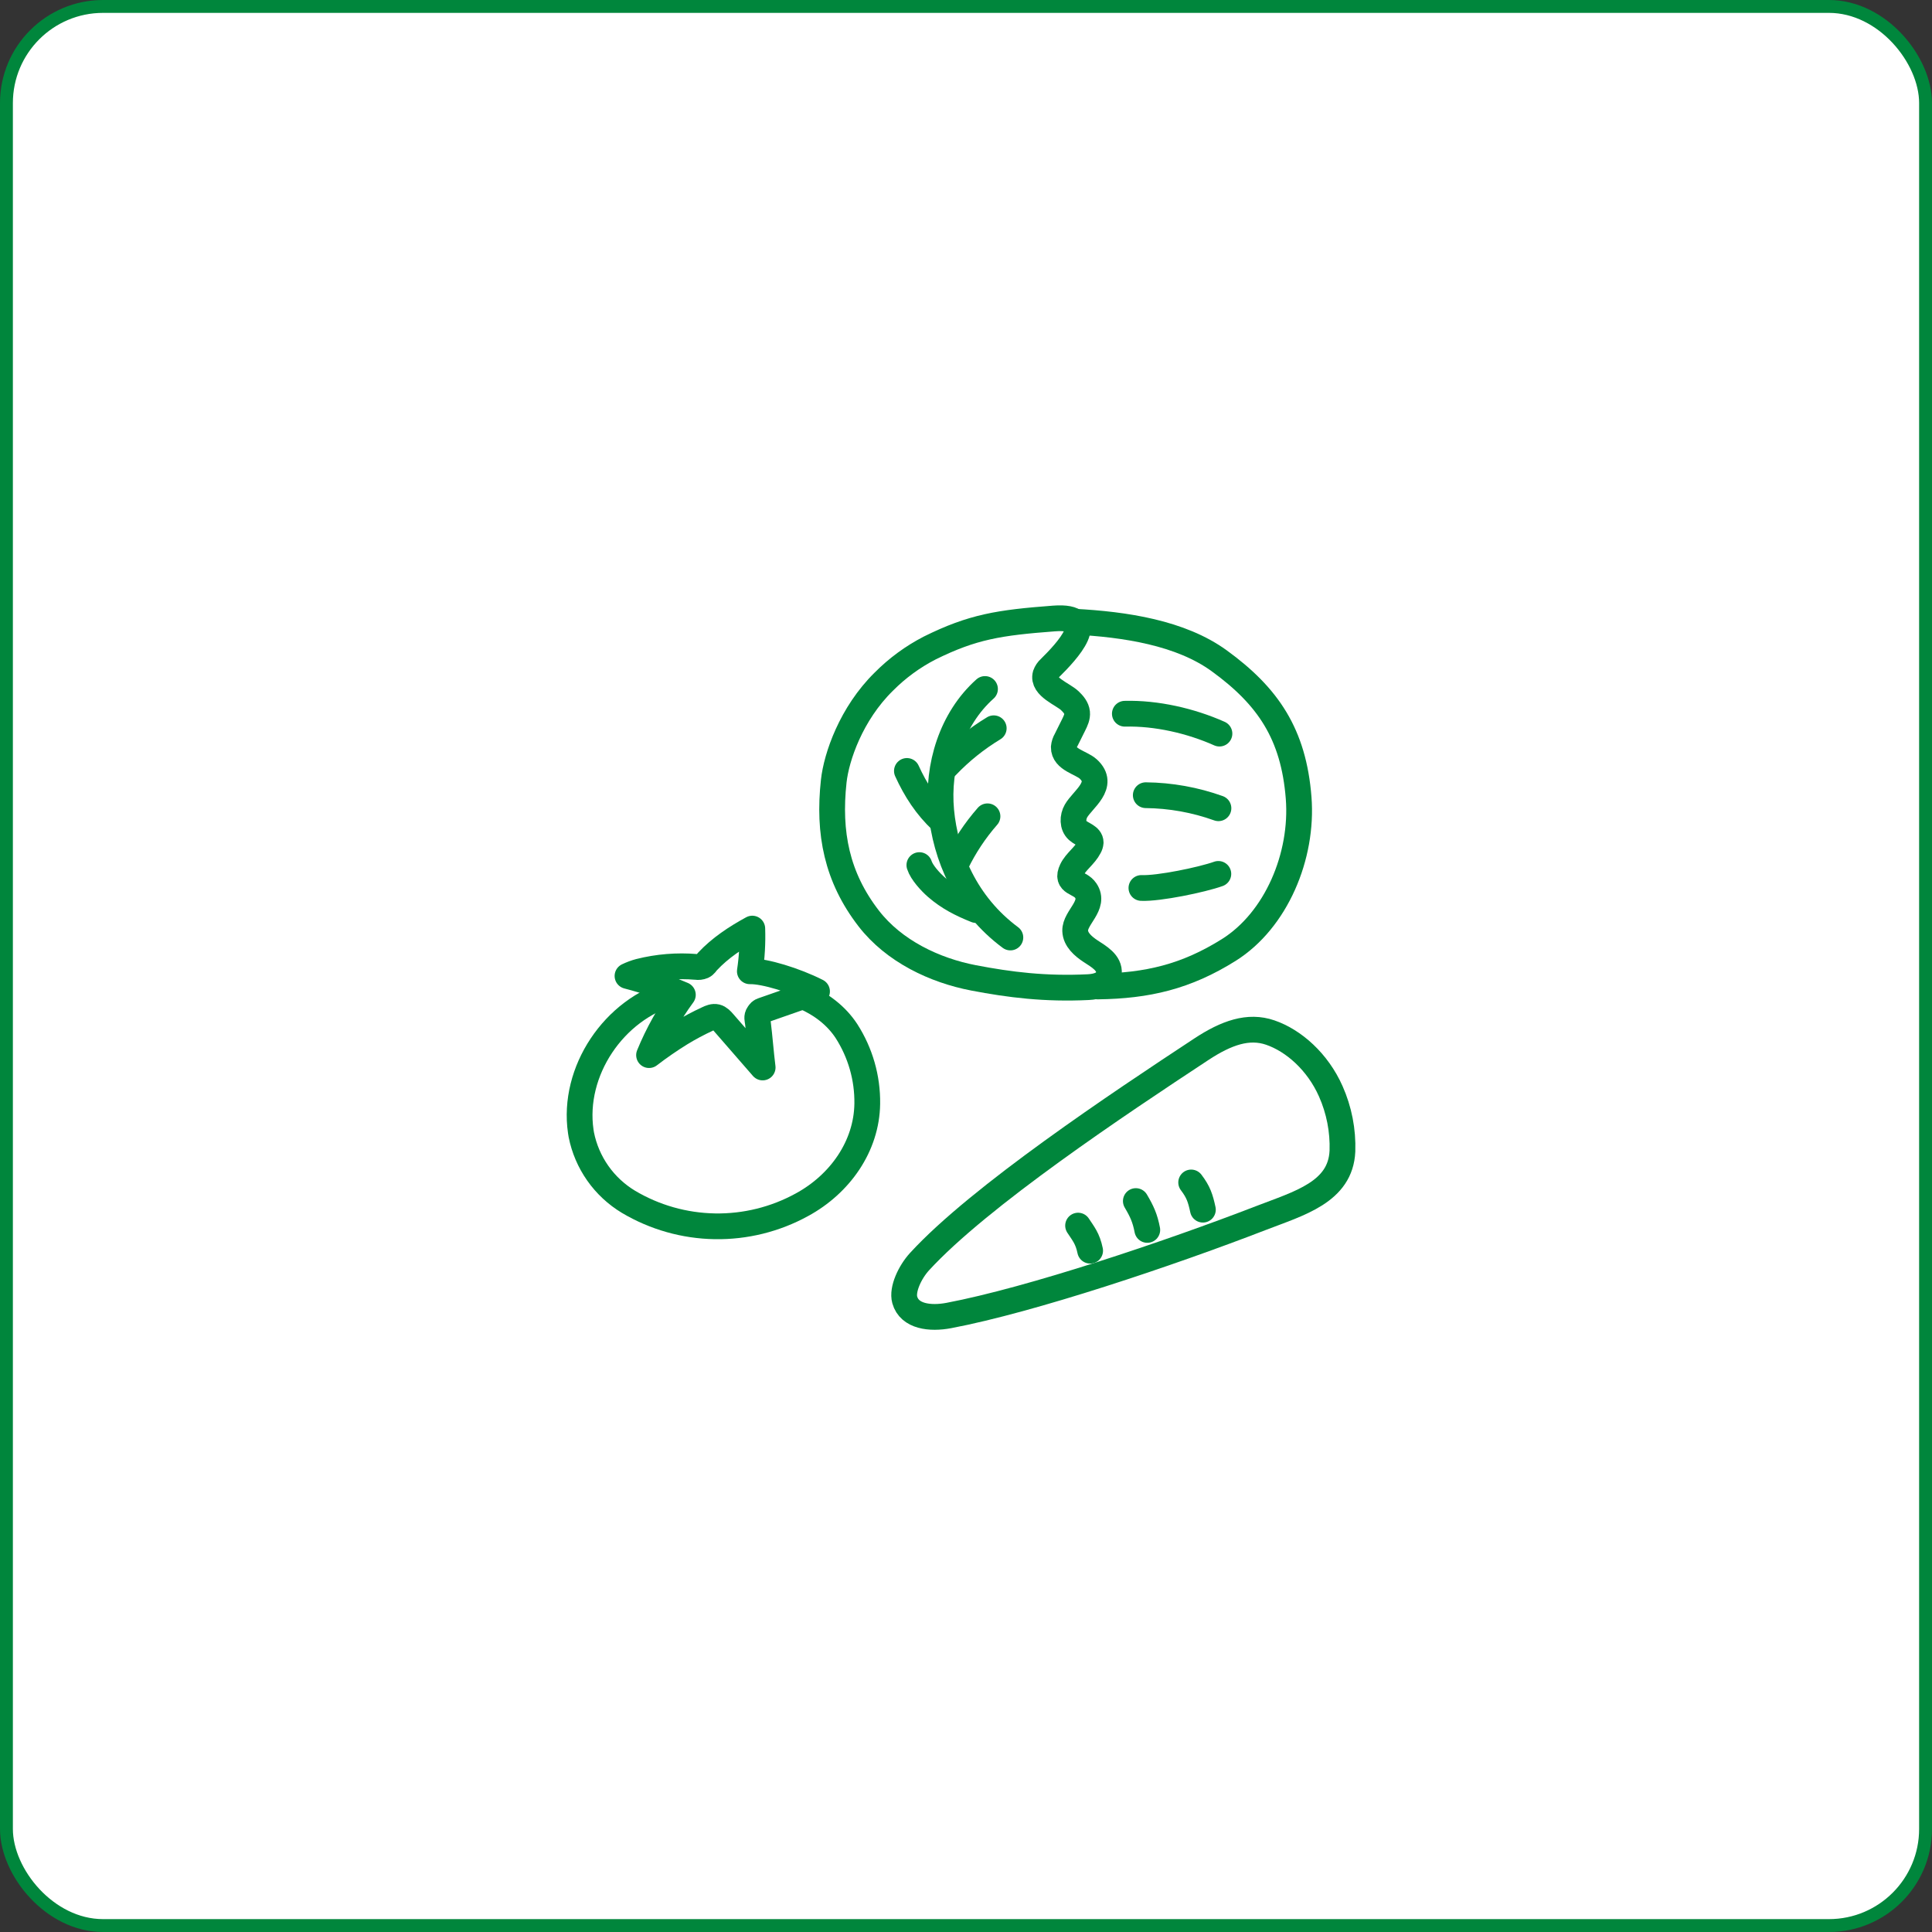 <svg width="150" height="150" viewBox="0 0 150 150" fill="none" xmlns="http://www.w3.org/2000/svg">
<rect x="0" y="0" width="150" height="150" fill="#333333" stroke="none"/>
<rect x="0.5" y="0.5" width="149" height="149" rx="7.5" fill="white" stroke="#00863C"/>
<path d="M52.238 77.066C47.649 78.344 44.413 83.185 45.09 87.837C45.102 87.924 45.116 88.011 45.132 88.098C45.345 89.173 45.781 90.191 46.411 91.088C47.042 91.986 47.855 92.742 48.796 93.309C50.825 94.514 53.136 95.17 55.498 95.21C57.861 95.25 60.192 94.673 62.261 93.537C65.212 91.934 67.291 88.997 67.334 85.69C67.361 83.695 66.8 81.736 65.721 80.055C64.926 78.842 63.764 77.968 62.408 77.375" stroke="#00863C" stroke-width="2" stroke-linecap="round" stroke-linejoin="round"/>
<path d="M49.642 75.43C49.324 75.515 49.015 75.631 48.719 75.774C50.186 76.155 51.623 76.645 53.017 77.238C51.954 78.687 51.073 80.258 50.392 81.919C51.18 81.314 51.998 80.749 52.844 80.225C53.516 79.816 54.211 79.445 54.926 79.114C55.146 79.007 55.388 78.906 55.624 78.964C55.847 79.019 56.016 79.206 56.17 79.383L59.212 82.879C59.071 81.758 58.984 80.542 58.844 79.421C58.81 79.151 58.73 78.945 58.885 78.726C59.007 78.555 59.026 78.514 59.219 78.445C60.562 77.967 62.091 77.452 63.434 76.974C61.728 76.11 59.352 75.385 58.218 75.41C58.382 74.313 58.445 73.204 58.408 72.096C57.139 72.788 55.915 73.593 54.93 74.648C54.795 74.793 54.745 74.926 54.565 75.009C54.401 75.078 54.221 75.099 54.046 75.07C52.568 74.946 51.08 75.068 49.642 75.43Z" stroke="#00863C" stroke-width="2" stroke-linecap="round" stroke-linejoin="round"/>
<path d="M93.269 81.466C95.227 80.177 96.927 79.588 98.618 80.166C100.44 80.789 102.308 82.44 103.321 84.728C103.97 86.188 104.279 87.775 104.226 89.37C104.087 92.56 100.866 93.423 97.876 94.578C90.722 97.343 80.059 100.923 73.67 102.135C72.214 102.411 70.606 102.218 70.245 100.923C70.018 100.108 70.649 98.765 71.392 97.953C76.037 92.886 86.888 85.668 93.269 81.466Z" stroke="#00863C" stroke-width="2" stroke-linecap="round" stroke-linejoin="round"/>
<path d="M88.186 93.25C88.66 94.054 88.899 94.575 89.075 95.491" stroke="#00863C" stroke-width="2" stroke-linecap="round" stroke-linejoin="round"/>
<path d="M92.482 91.806C93.039 92.538 93.199 93.019 93.392 93.918" stroke="#00863C" stroke-width="2" stroke-linecap="round" stroke-linejoin="round"/>
<path d="M83.702 95.156C84.112 95.783 84.443 96.154 84.638 97.103" stroke="#00863C" stroke-width="2" stroke-linecap="round" stroke-linejoin="round"/>
<path d="M68.616 52.925C66.079 55.417 64.937 58.772 64.732 60.644C64.29 64.676 64.975 68.109 67.442 71.303C69.414 73.857 72.576 75.345 75.592 75.923C78.409 76.463 81.162 76.804 84.493 76.641C85.203 76.606 86.008 76.388 86.093 75.577C86.181 74.74 85.284 74.252 84.677 73.853C84.1 73.472 83.499 72.955 83.477 72.266C83.445 71.236 85.06 70.282 84.298 69.145C83.827 68.44 82.699 68.626 83.22 67.531C83.524 66.892 84.227 66.435 84.565 65.771C84.63 65.661 84.669 65.536 84.678 65.408C84.678 64.927 84.018 64.795 83.661 64.471C83.255 64.103 83.269 63.433 83.543 62.959C84.068 62.05 85.84 60.94 84.489 59.703C83.945 59.206 82.577 58.975 82.594 58.013C82.613 57.808 82.678 57.609 82.783 57.432L83.358 56.276C83.507 55.977 83.66 55.657 83.625 55.325C83.587 54.958 83.327 54.655 83.059 54.4C82.522 53.891 80.901 53.314 81.169 52.38C81.238 52.185 81.356 52.011 81.512 51.874C82.834 50.573 85.478 47.744 81.831 48.019C77.575 48.34 75.513 48.661 72.184 50.31C70.864 50.99 69.66 51.872 68.616 52.925Z" stroke="#00863C" stroke-width="2" stroke-linecap="round" stroke-linejoin="round"/>
<path d="M83.386 48.267C87.359 48.474 91.668 49.131 94.657 51.302C98.437 54.049 100.439 56.981 100.826 61.953C101.177 66.46 99.087 71.446 95.402 73.756C92.085 75.835 89.079 76.539 85.222 76.589" stroke="#00863C" stroke-width="2" stroke-linecap="round" stroke-linejoin="round"/>
<path d="M87.333 55.414C89.782 55.352 92.45 55.964 94.678 56.957" stroke="#00863C" stroke-width="2" stroke-linecap="round" stroke-linejoin="round"/>
<path d="M88.958 61.739C90.882 61.759 92.79 62.102 94.6 62.752" stroke="#00863C" stroke-width="2" stroke-linecap="round" stroke-linejoin="round"/>
<path d="M88.619 68.942C89.959 69.002 93.331 68.302 94.592 67.849" stroke="#00863C" stroke-width="2" stroke-linecap="round" stroke-linejoin="round"/>
<path d="M76.475 53.493C73.876 55.811 72.753 59.493 73.075 62.952C73.397 66.411 74.972 70.214 78.445 72.787" stroke="#00863C" stroke-width="2" stroke-linecap="round" stroke-linejoin="round"/>
<path d="M73.497 59.478C74.579 58.343 75.809 57.356 77.153 56.543" stroke="#00863C" stroke-width="2" stroke-linecap="round" stroke-linejoin="round"/>
<path d="M70.412 59.856C71.089 61.34 71.923 62.623 73.114 63.74" stroke="#00863C" stroke-width="2" stroke-linecap="round" stroke-linejoin="round"/>
<path d="M74.244 67.037C74.884 65.715 75.699 64.484 76.668 63.378" stroke="#00863C" stroke-width="2" stroke-linecap="round" stroke-linejoin="round"/>
<path d="M71.38 67.166C71.564 67.745 72.251 68.487 72.71 68.886C73.644 69.697 74.629 70.195 75.78 70.655" stroke="#00863C" stroke-width="2" stroke-linecap="round" stroke-linejoin="round"/>
</svg>
